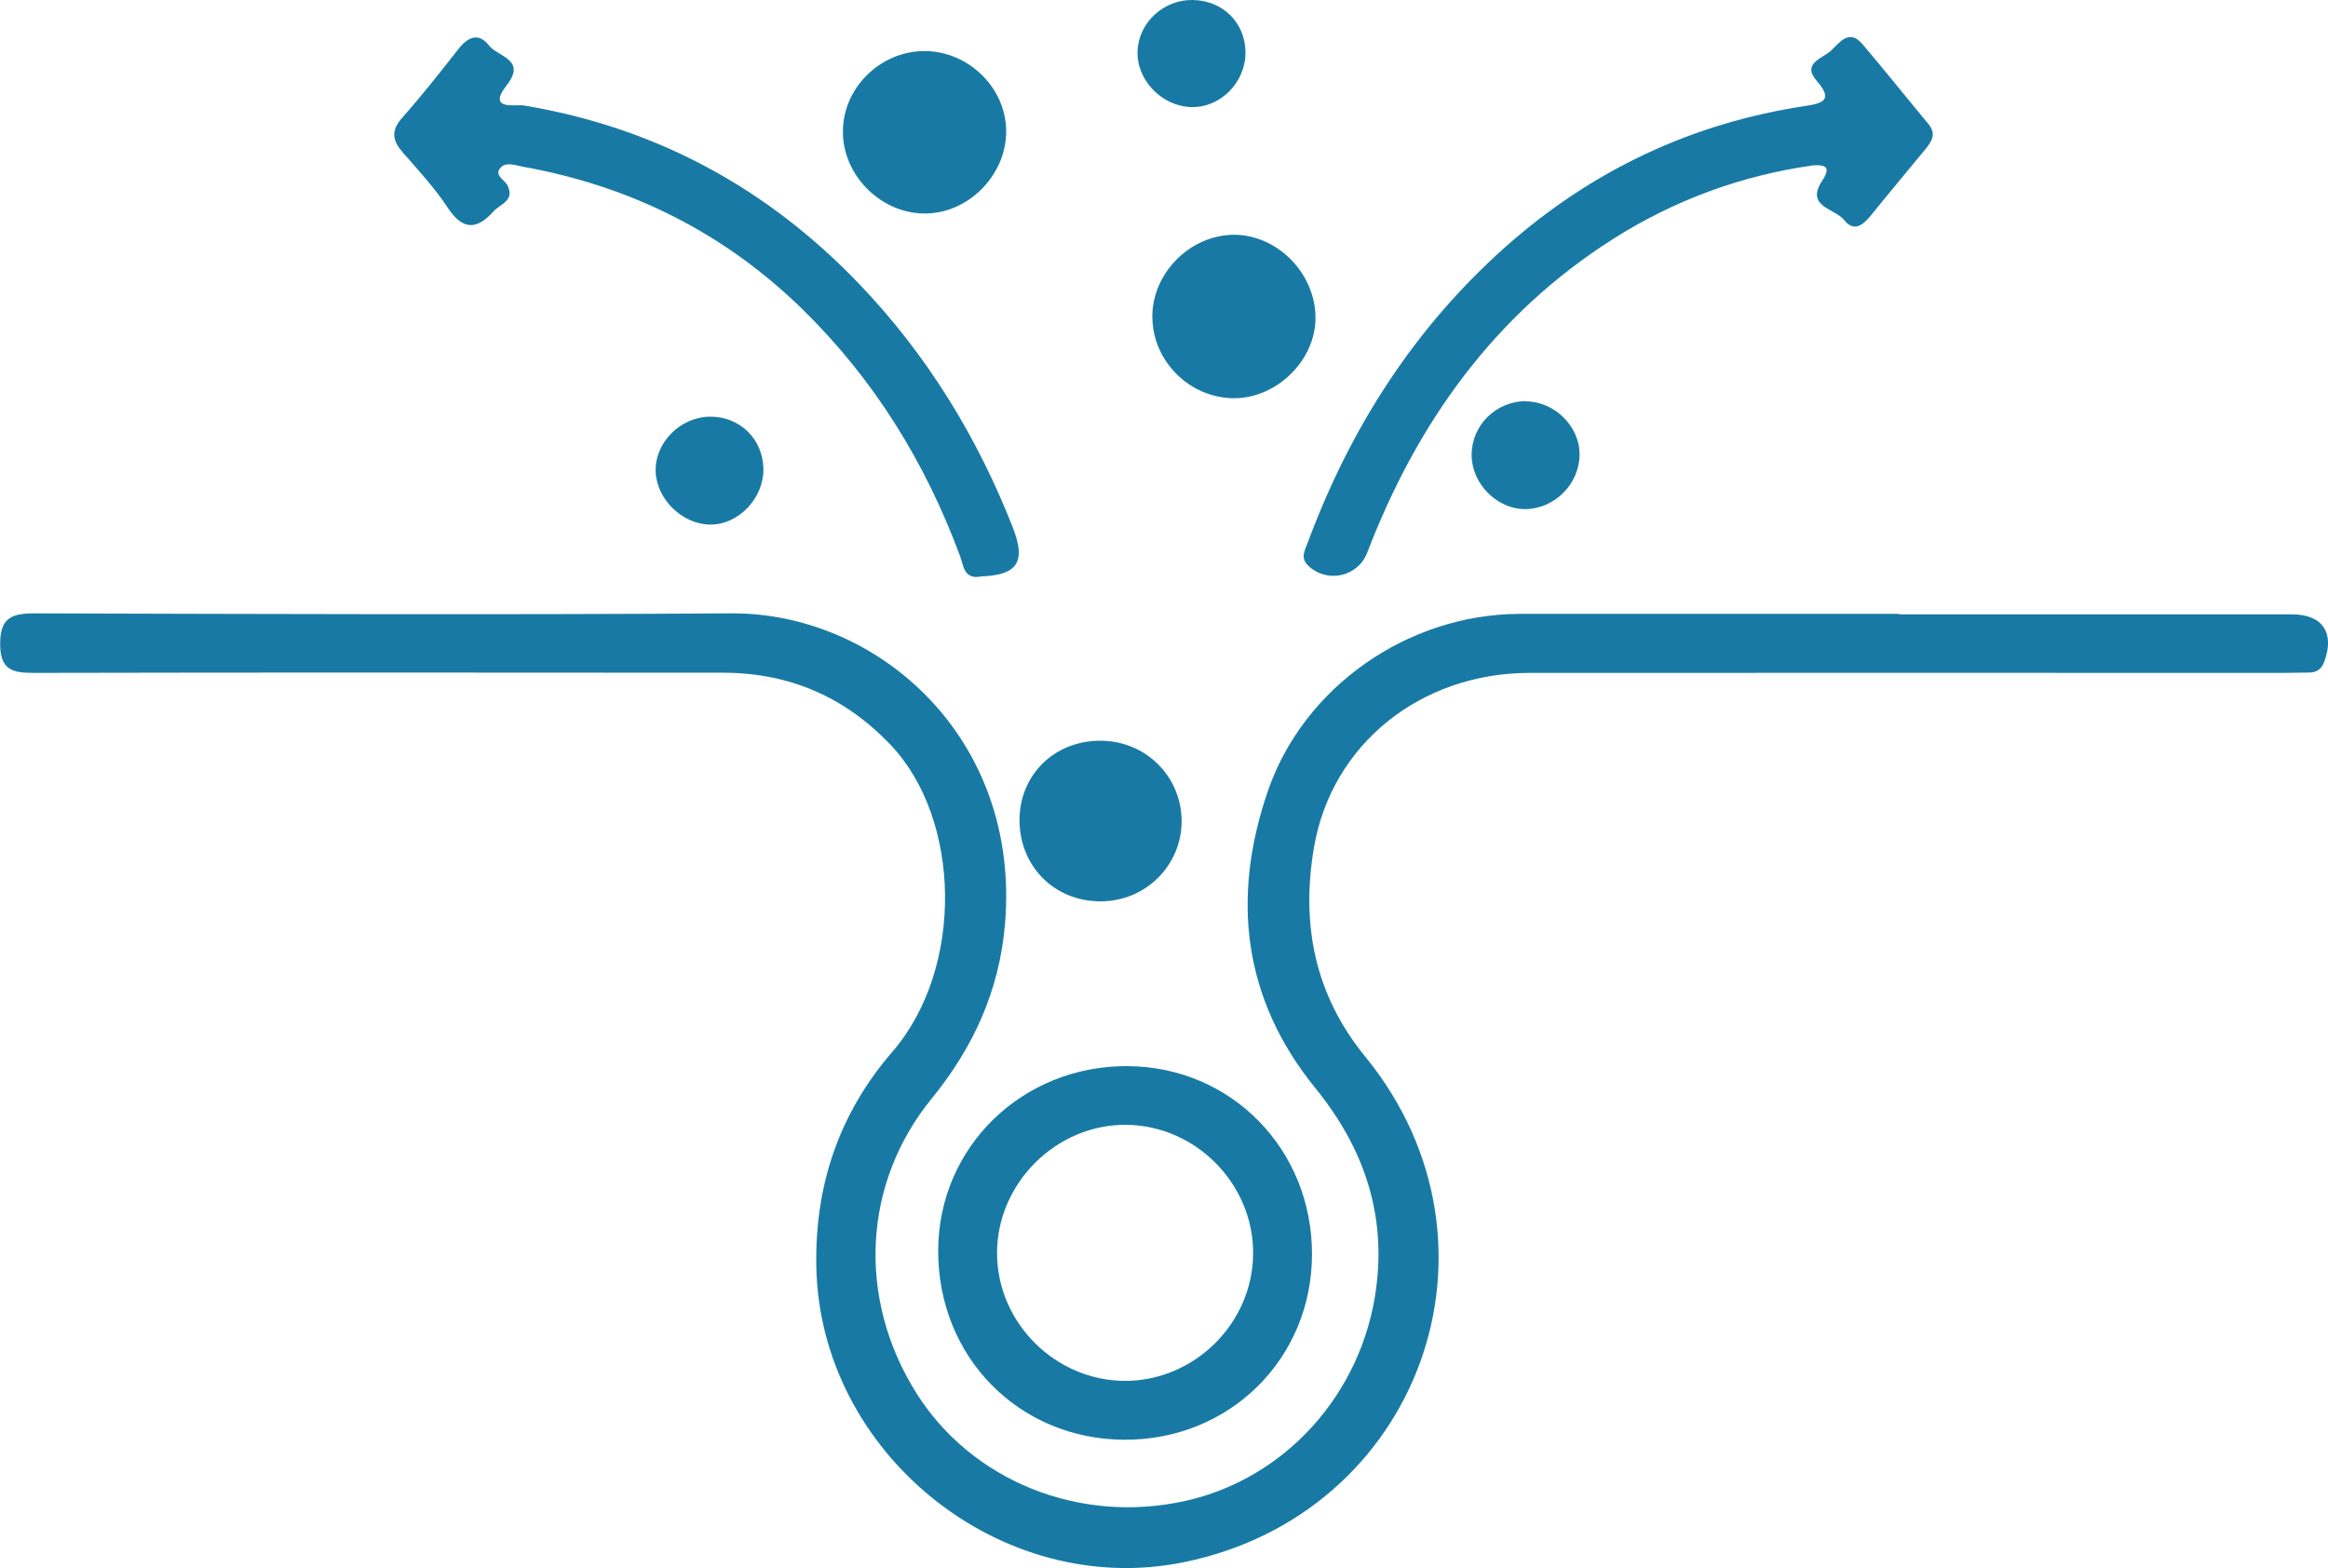 <?xml version="1.0" encoding="UTF-8"?>
<svg id="Layer_2" data-name="Layer 2" xmlns="http://www.w3.org/2000/svg" viewBox="0 0 140 94.33">
  <defs>
    <style>
      .cls-1 {
        stroke-width: 0px;
      }
    </style>
  </defs>
  <g id="Allantoin">
    <g id="_66mmUx" data-name="66mmUx">
      <g>
        <path class="cls-1" d="m114.2,36.95c7.88,0,15.77,0,23.65,0,1.83,0,2.57,1.13,1.92,2.86-.17.45-.47.64-.92.64-.51,0-1.02.02-1.53.02-15.11,0-30.21-.01-45.32,0-6.55,0-11.91,4.27-12.98,10.49-.78,4.59.01,8.83,3.09,12.6,9.18,11.25,3.28,27.52-10.94,30.4-11,2.23-21.88-6.58-22.08-17.8-.09-4.91,1.39-9.22,4.58-12.91,4.33-5.02,4.14-13.98-.11-18.45-2.76-2.9-6.1-4.33-10.05-4.34-13.83-.01-27.67-.02-41.5.01-1.26,0-1.99-.18-2-1.71-.01-1.52.6-1.87,2-1.87,13.99.04,27.98.09,41.96,0,8.77-.06,17.41,7.44,16.47,18.67-.34,4-1.89,7.42-4.41,10.51-4.15,5.09-4.49,12-.95,17.67,3.32,5.32,9.83,7.95,16.2,6.53,6.03-1.34,10.65-6.47,11.48-12.8.6-4.55-.79-8.5-3.66-12.03-4.36-5.37-5.05-11.43-2.87-17.82,2.16-6.32,8.42-10.65,15.09-10.7.1,0,.2,0,.31,0,7.53,0,15.06,0,22.58,0Z" fill="#187aa4"/>
        <path class="cls-1" d="m67.61,86.59c-6.35-.03-11.22-4.99-11.19-11.4.03-6.21,5.05-11.1,11.38-11.07,6.25.03,11.12,5.01,11.1,11.34-.02,6.28-4.97,11.16-11.29,11.13Zm7.75-11.18c.03-4.19-3.42-7.7-7.6-7.76-4.22-.05-7.81,3.5-7.8,7.73.01,4.18,3.51,7.66,7.69,7.67,4.18,0,7.68-3.46,7.71-7.64Z" fill="#187aa4"/>
        <path class="cls-1" d="m109.01,9.95c-4.26.6-8.3,2.07-12,4.42-7.15,4.54-11.8,11.07-14.79,18.87-.56,1.46-2.43,1.87-3.57.76-.48-.47-.15-.96.01-1.41,2.56-6.88,6.42-12.91,11.94-17.8,5.16-4.56,11.16-7.39,17.98-8.42,1.07-.16,1.67-.37.67-1.51-.92-1.06.37-1.35.87-1.82.5-.47,1.08-1.33,1.88-.39,1.35,1.59,2.65,3.22,3.98,4.82.47.57.2,1.03-.18,1.49-1.1,1.34-2.21,2.66-3.3,4.01-.47.58-1.02,1-1.6.26-.56-.7-2.34-.79-1.33-2.34.46-.71.41-1.02-.58-.94Z" fill="#187aa4"/>
        <path class="cls-1" d="m58.95,34.68c-.99.16-1.01-.68-1.22-1.25-2.08-5.61-5.15-10.59-9.43-14.79-4.71-4.62-10.36-7.45-16.84-8.61-.44-.08-1-.3-1.32.02-.5.48.22.75.39,1.12.43.92-.46,1.1-.85,1.54-.99,1.11-1.84,1.16-2.74-.2-.78-1.18-1.75-2.24-2.69-3.31-.64-.72-.77-1.31-.07-2.11,1.18-1.33,2.28-2.73,3.38-4.13.57-.73,1.21-1.04,1.85-.22.53.68,2.28.83,1.06,2.39-1.21,1.54.57,1.14,1.01,1.21,7.96,1.32,14.68,4.97,20.22,10.77,4.05,4.24,7.07,9.16,9.21,14.62.81,2.08.28,2.87-1.96,2.94Z" fill="#187aa4"/>
        <path class="cls-1" d="m74.21,14.12c2.62,0,4.91,2.34,4.9,5.01,0,2.55-2.35,4.84-4.92,4.82-2.64-.02-4.85-2.2-4.89-4.84-.05-2.65,2.26-4.99,4.92-4.99Z" fill="#187aa4"/>
        <path class="cls-1" d="m55.58,3.07c2.65,0,4.91,2.19,4.93,4.81.01,2.68-2.32,5.01-4.97,4.96-2.61-.04-4.86-2.32-4.85-4.93,0-2.62,2.24-4.83,4.89-4.84Z" fill="#187aa4"/>
        <path class="cls-1" d="m66.2,54.21c-2.79.01-4.9-2.11-4.89-4.92.02-2.71,2.12-4.76,4.89-4.74,2.71.01,4.85,2.15,4.86,4.83,0,2.67-2.16,4.82-4.86,4.83Z" fill="#187aa4"/>
        <path class="cls-1" d="m71.73,0c1.82.03,3.17,1.38,3.17,3.17,0,1.8-1.53,3.33-3.28,3.27-1.77-.06-3.29-1.65-3.21-3.38.07-1.71,1.57-3.09,3.32-3.06Z" fill="#187aa4"/>
        <path class="cls-1" d="m45.91,28.18c.03,1.78-1.49,3.38-3.2,3.37-1.67-.01-3.22-1.52-3.28-3.18-.06-1.74,1.47-3.29,3.26-3.31,1.79-.02,3.18,1.33,3.22,3.12Z" fill="#187aa4"/>
        <path class="cls-1" d="m91.78,24.14c1.71.01,3.22,1.51,3.21,3.19,0,1.78-1.51,3.29-3.29,3.29-1.67,0-3.18-1.52-3.2-3.22-.02-1.81,1.46-3.28,3.28-3.27Z" fill="#187aa4"/>
      </g>
    </g>
  </g>
</svg>